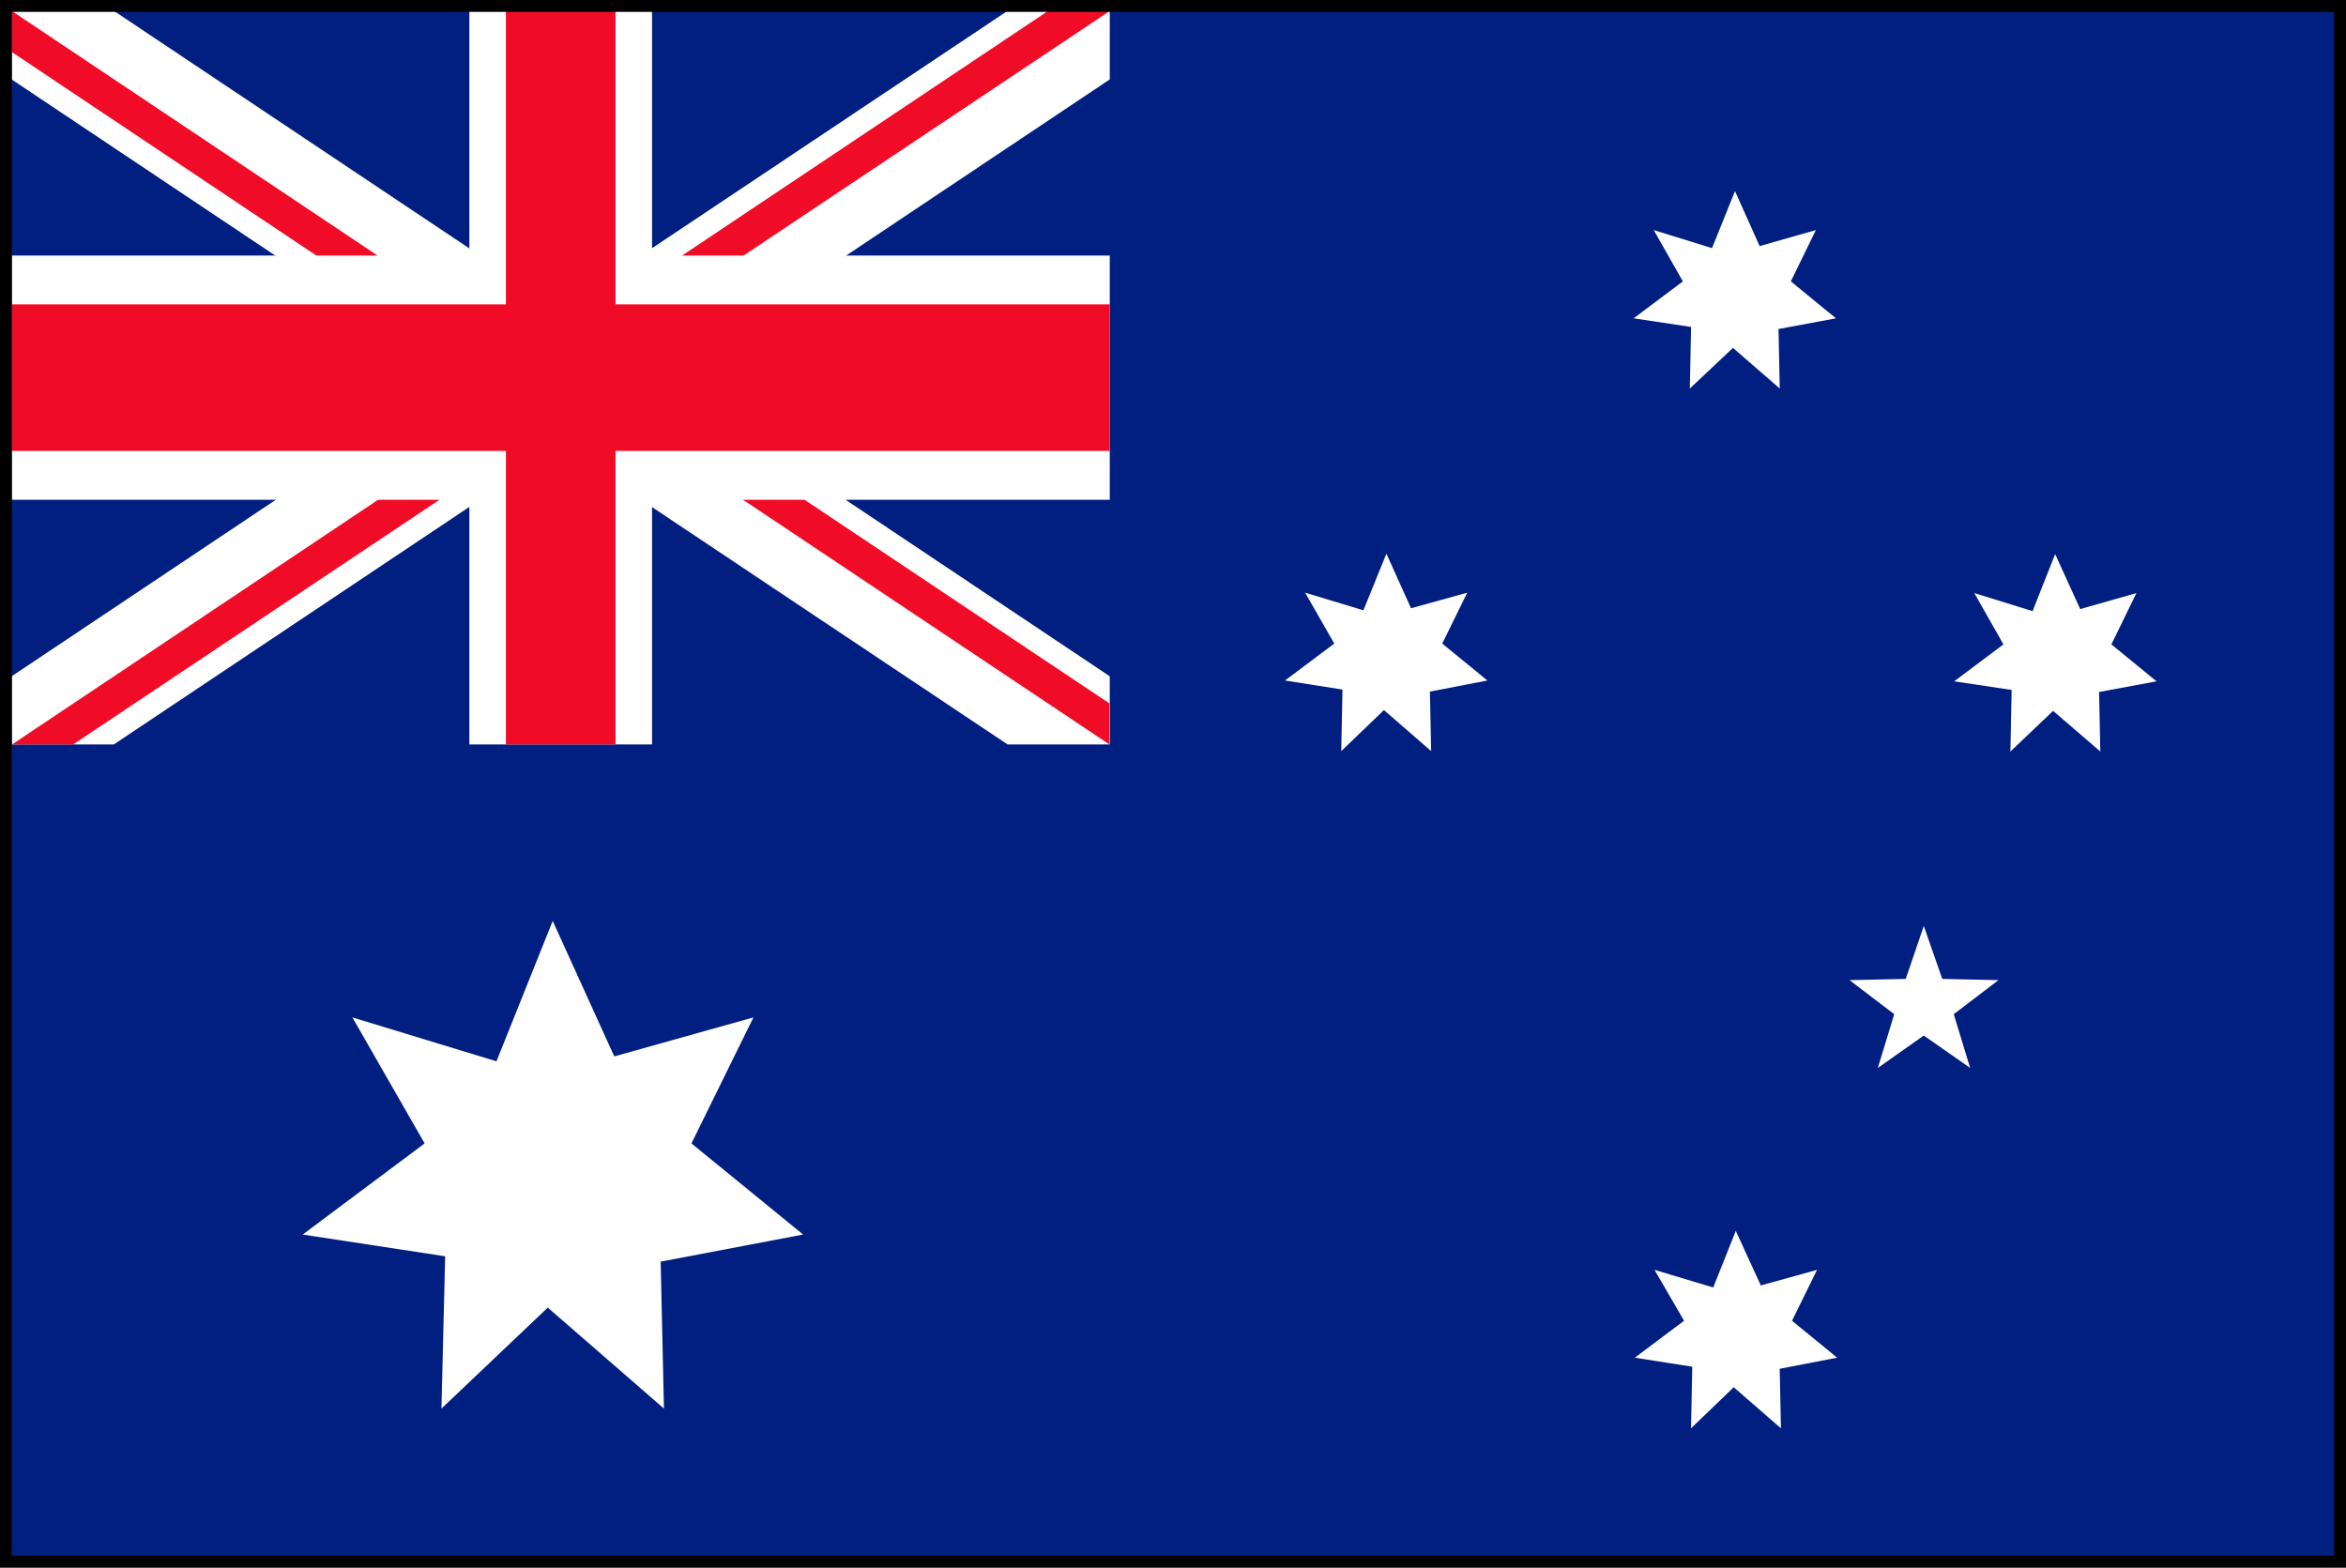 <svg xmlns="http://www.w3.org/2000/svg" width="57.149" height="38.19" viewBox="0 0 57.149 38.19">
  <rect x="0" y="0" width="57.149" height="38.19" fill="#808080" stroke="none"/>
  <g id="グループ_95" data-name="グループ 95" transform="translate(-11513.366 -1856.655)">
    <rect id="長方形_65" data-name="長方形 65" width="56.86" height="37.9" transform="translate(11513.65 1856.9)" fill="#001f80"/>
    <path id="パス_568" data-name="パス 568" d="M668.97,22.72l1.5,3.3,3.39-.95-1.51,3.07,2.72,2.22-3.47.66.08,3.58-2.83-2.46-2.59,2.46.09-3.71-3.47-.53,2.97-2.22-1.76-3.07,3.51,1.07Z" transform="translate(10857.86 1856.37)" fill="#fff"/>
    <path id="パス_569" data-name="パス 569" d="M689.53,13.6l.6,1.33,1.37-.38-.61,1.24,1.1.9-1.4.27.03,1.45-1.15-1-1.04,1,.03-1.5-1.4-.22,1.2-.9-.71-1.24,1.42.43Z" transform="translate(10857.609 1856.543)" fill="#fff"/>
    <path id="パス_570" data-name="パス 570" d="M698.09,4.65l.6,1.34,1.37-.39-.61,1.25,1.1.9-1.4.26.03,1.45-1.14-.99-1.05.99.03-1.5-1.4-.21,1.2-.9-.71-1.25,1.42.44Z" transform="translate(10857.541 1856.66)" fill="#fff"/>
    <path id="パス_571" data-name="パス 571" d="M705.99,13.61l.61,1.34,1.37-.39-.61,1.25,1.1.9-1.4.26.03,1.45-1.15-.99-1.04.99.03-1.5-1.4-.21,1.2-.9-.71-1.25,1.42.44Z" transform="translate(10857.44 1856.543)" fill="#fff"/>
    <path id="パス_572" data-name="パス 572" d="M698.11,30.27l.61,1.33,1.37-.38-.61,1.24,1.1.9-1.4.27.03,1.45-1.15-1-1.04,1,.03-1.5-1.4-.22,1.2-.9-.72-1.24,1.43.43Z" transform="translate(10857.54 1856.37)" fill="#fff"/>
    <path id="パス_573" data-name="パス 573" d="M702.79,22.74l.45,1.29,1.37.03-1.09.83.4,1.31-1.13-.79-1.12.79.4-1.31-1.09-.83,1.37-.03Z" transform="translate(10857.44 1856.472)" fill="#fff"/>
    <rect id="長方形_66" data-name="長方形 66" width="26.73" height="17.86" transform="translate(11513.65 1856.92)" fill="#001f80"/>
    <path id="パス_574" data-name="パス 574" d="M655.79,18.13,669.16,9.2ZM669.16,9.2l13.37,8.93L669.16,9.2ZM655.79.26l13.37,8.93L655.79.26Zm26.75,0L669.17,9.19,682.54.26Z" transform="translate(10857.86 1856.66)"/>
    <path id="パス_575" data-name="パス 575" d="M680.05.26,669.16,7.53,658.28.26h-2.49V1.93L666.67,9.2l-10.88,7.27v1.66h2.49l10.88-7.27,10.89,7.27h2.49V16.47L671.66,9.2l10.88-7.27V.26h-2.49Z" transform="translate(10857.86 1856.66)" fill="#fff"/>
    <path id="パス_576" data-name="パス 576" d="M655.82,18.11h0ZM669.16,9.2l13.37,8.93L669.16,9.2Zm4.46-2.98L682.53.27ZM669.16,9.2,655.79.27Z" transform="translate(10857.86 1856.66)"/>
    <path id="パス_577" data-name="パス 577" d="M681.04.26,669.16,8.2h0v1L655.79.26h0v1L667.67,9.2h1.49L655.8,18.13h1.49l11.87-7.93v-1h0l13.37,8.93v-1L670.66,9.2h-1.5L682.53.27V.26Z" transform="translate(10857.86 1856.66)" fill="#f00c27"/>
    <path id="パス_578" data-name="パス 578" d="M671.39,18.13h-4.45V12.17H655.79V6.22h11.15V.26h4.45V6.22h11.15v5.95H671.39Z" transform="translate(10857.86 1856.66)" fill="#fff"/>
    <path id="パス_579" data-name="パス 579" d="M670.5,18.13h-2.67V10.98H655.79V7.41h12.04V.26h2.67V7.41h12.04v3.57H670.5Z" transform="translate(10857.86 1856.66)" fill="#f00c27"/>
    <rect id="長方形_67" data-name="長方形 67" width="56.86" height="37.9" transform="translate(11513.511 1856.8)" fill="none" stroke="#000" stroke-width="0.29"/>
  </g>
</svg>
